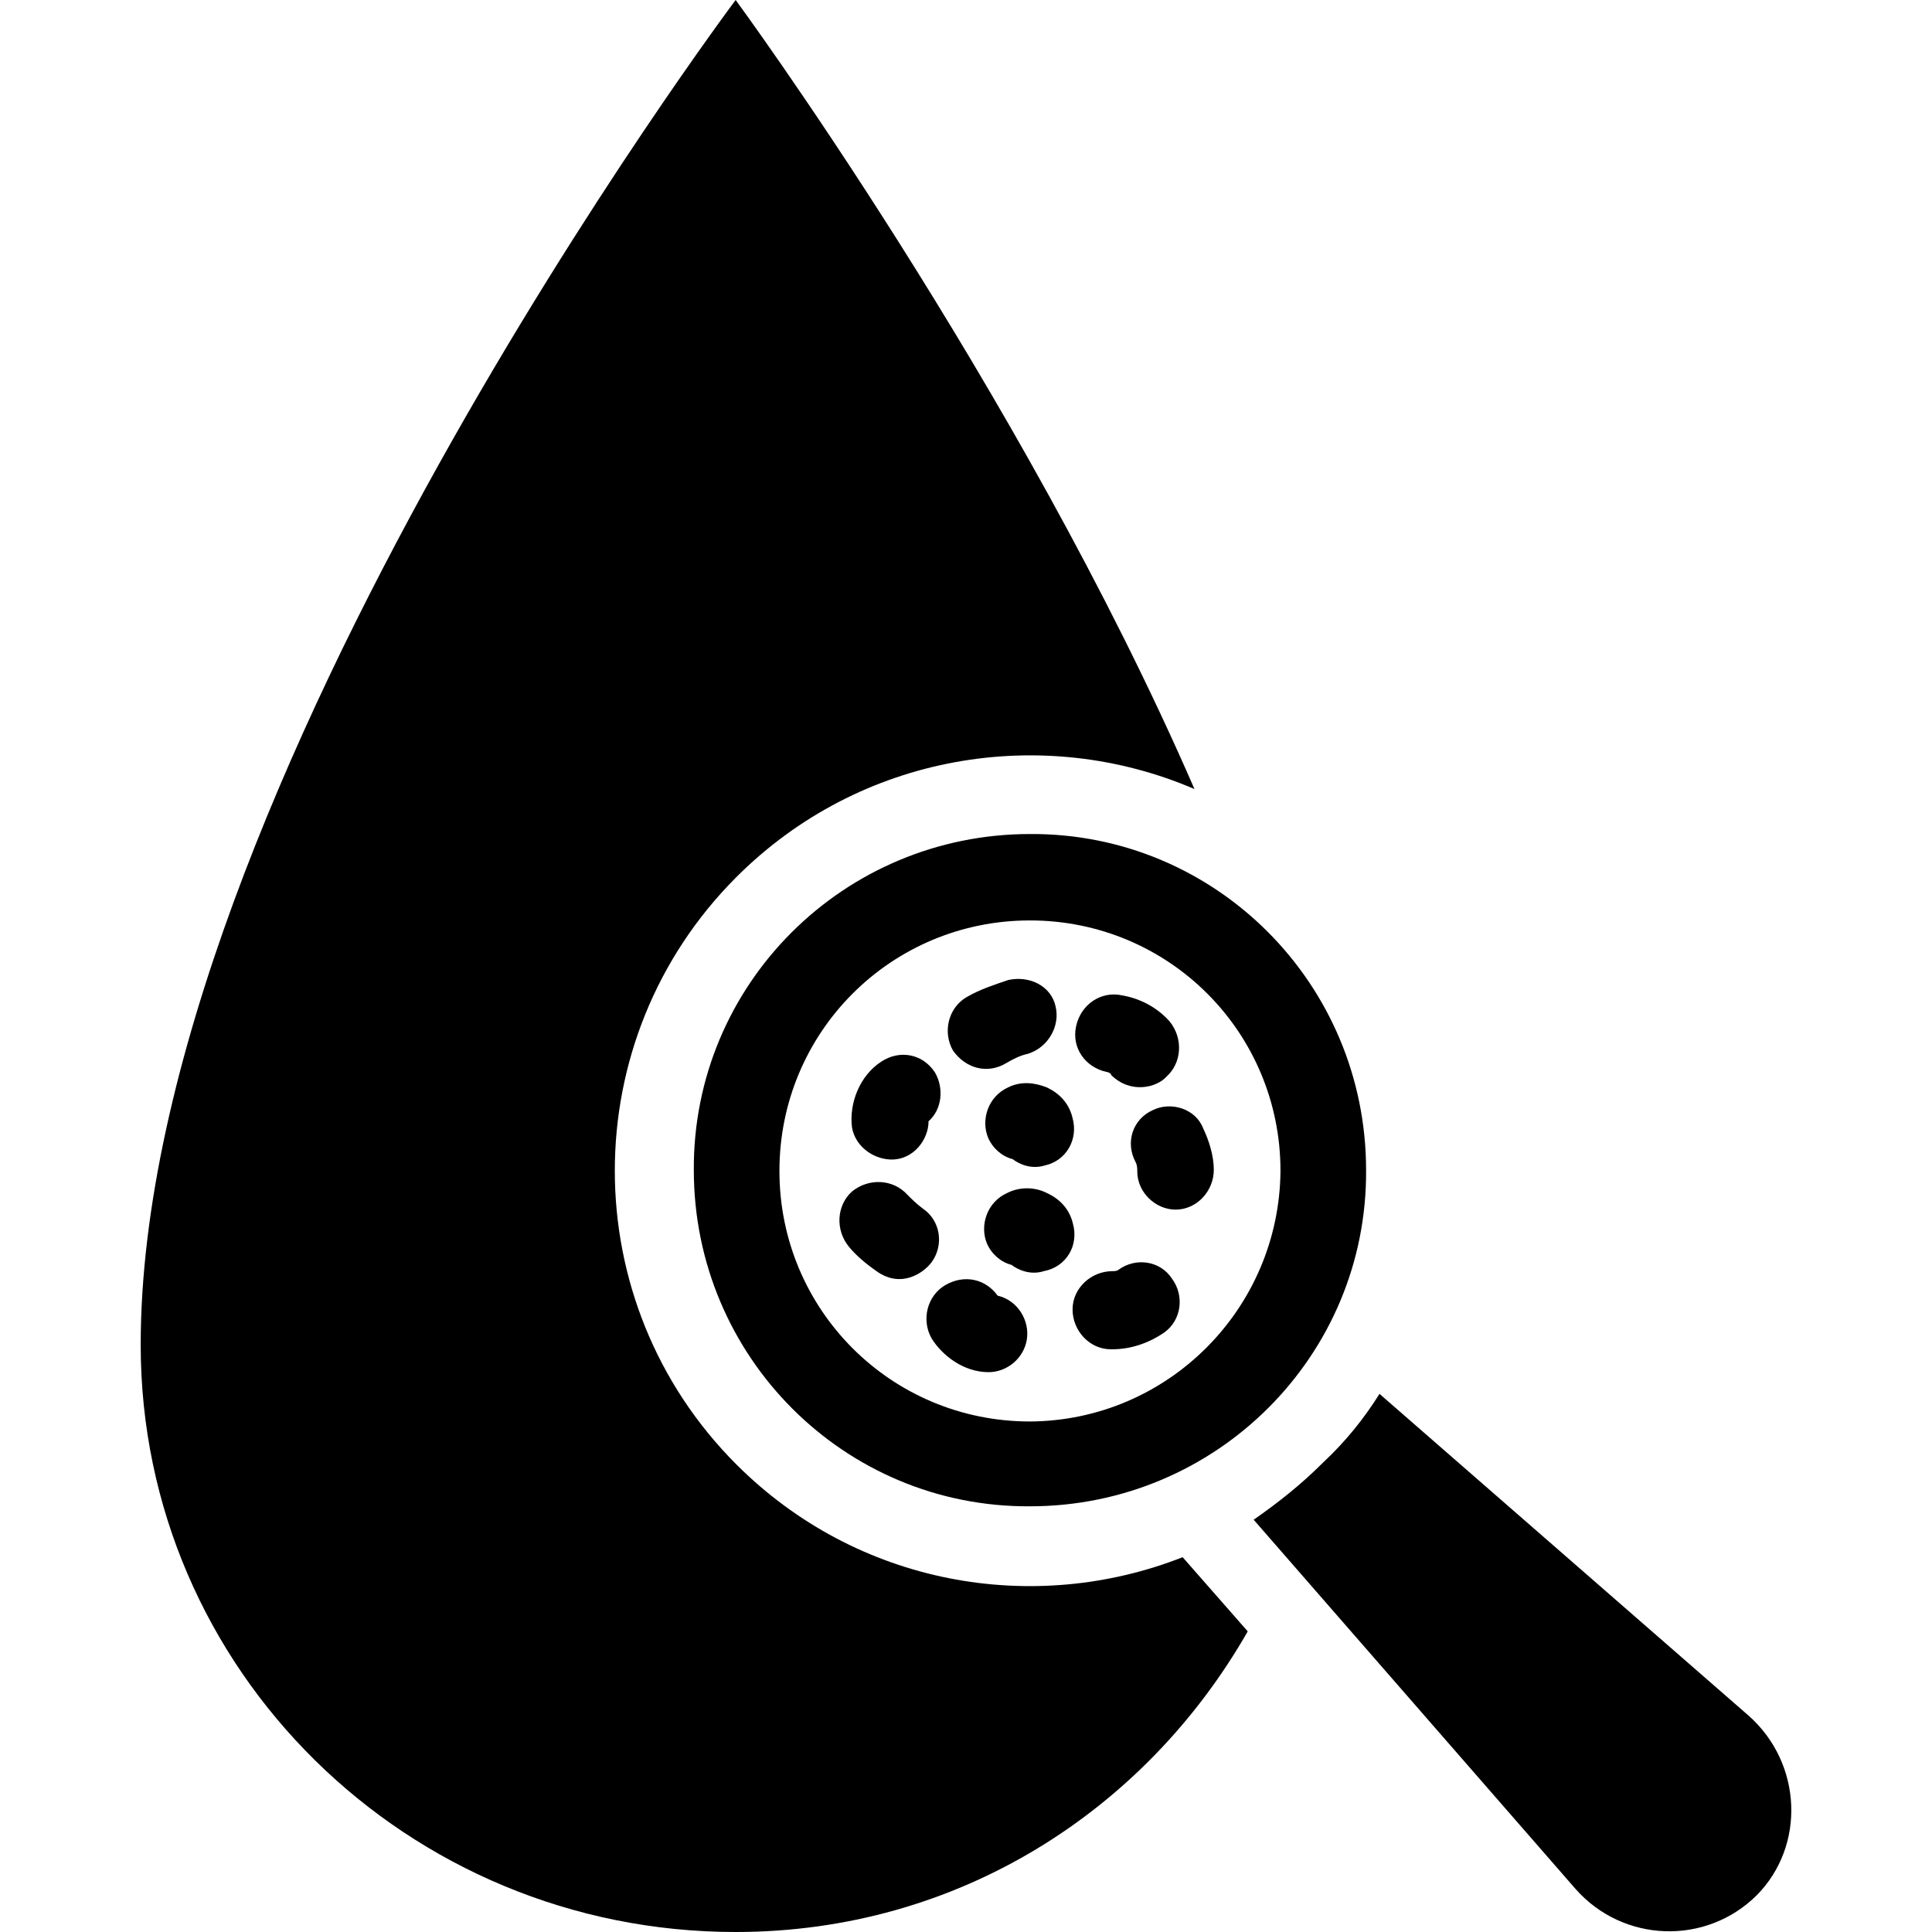 <?xml version="1.0" encoding="iso-8859-1"?>
<!-- Generator: Adobe Illustrator 19.0.0, SVG Export Plug-In . SVG Version: 6.00 Build 0)  -->
<svg version="1.1" id="Capa_1" xmlns="http://www.w3.org/2000/svg" xmlns:xlink="http://www.w3.org/1999/xlink" x="0px" y="0px"
	 viewBox="0 0 489.7 489.7" style="enable-background:new 0 0 489.7 489.7;" xml:space="preserve">
<g>
	<g>
		<path d="M261.061,211.4c-47.3,0-85.5,38.2-85.2,85.2c0,47.3,38.2,85.5,85.2,85.2c47.3,0,85.5-38.2,85.2-85.2
			C346.261,249.3,308.061,211.1,261.061,211.4z M261.061,360.3c-35.2,0-63.5-28.3-63.5-63.5s28.3-63.5,63.5-63.5
			s63.5,28.3,63.5,63.5C324.261,331.8,295.961,360.1,261.061,360.3z"/>
		<g>
			<path d="M186.661,371.2c-41.1-41.1-41.1-107.8,0-148.9c31.4-31.4,77.7-38.8,116.1-22.3c-44.7-102.8-116.3-200-116.3-200
				s-150.8,201-150.8,340.9c0,82.4,67.6,148.8,150.8,148.8c56.3,0,103.8-30.7,129.8-76.2l-16.5-18.8
				C261.861,409.6,217.261,401.8,186.661,371.2z"/>
		</g>
		<path d="M225.661,293.9c5.9,0.2,9.7-5.1,9.7-9.7c3.5-3.1,3.9-8.5,1.6-12.4c-3.1-4.7-8.9-5.8-13.6-2.7c-5.4,3.5-8.2,10.5-7.4,16.7
			C216.761,290.4,221.061,293.7,225.661,293.9z"/>
		<path d="M255.561,248.4c-3.5,1.2-7,2.3-10.5,4.3c-4.7,2.7-6.2,8.9-3.5,13.6c3.2,4.5,8.7,6.1,13.6,3.1c1.7-1,3.5-1.9,5.4-2.3
			c5.1-1.6,8.2-7,7-12C266.461,250,261.061,247.2,255.561,248.4z"/>
		<path d="M280.461,271.7c0.4,0,1.2,0.4,1.2,0.8c5,4.9,11.6,3.1,14,0.4c3.9-3.5,4.3-9.7,0.8-14c-3.1-3.5-7.4-5.8-12-6.6
			c-5.4-1.2-10.5,2.3-11.7,7.8C271.561,265.6,275.061,270.5,280.461,271.7z"/>
		<path d="M292.161,281.4c-5.1,2.3-7,8.2-4.3,13.2c0.4,0.8,0.4,1.6,0.4,2.3c0,5.4,4.7,9.7,9.7,9.7l0,0c5.4,0,9.7-4.7,9.7-10.1
			c0-3.5-1.2-7.4-2.7-10.5C303.061,281,296.761,279.1,292.161,281.4z"/>
		<path d="M252.861,328.4c-3.1-4.3-8.5-5.4-13.2-2.7s-6.2,8.9-3.5,13.6c2.7,4.3,8.1,8.5,14.4,8.5c4.7,0,8.9-3.5,9.7-8.2
			C261.061,334.7,257.961,329.6,252.861,328.4z"/>
		<path d="M271.961,310.2c-0.8-3.5-3.1-6.2-6.6-7.8c-3.1-1.6-7-1.6-10.1,0c-5.1,2.3-7,8.2-5.1,12.8c1.2,2.7,3.5,4.7,6.2,5.4
			c1.6,1.2,4.7,2.7,8.2,1.6C270.361,321.1,273.461,315.6,271.961,310.2z"/>
		<path d="M255.561,275.6c-5.1,2.3-7,8.2-5.1,12.8c1.2,2.7,3.5,4.7,6.2,5.4c1.6,1.2,4.6,2.7,8.2,1.6c5.4-1.2,8.5-6.6,7-12
			c-0.8-3.5-3.1-6.2-6.6-7.8C262.261,274.4,258.761,274,255.561,275.6z"/>
		<path d="M283.561,321.8c-0.4,0.4-1.2,0.4-1.6,0.4c-5.4,0-10.1,4.3-10.1,9.7c0,5.4,4.3,10.1,9.7,10.1h0.4c4.7,0,9.3-1.6,13.2-4.3
			c4.3-3.1,5.1-9.3,1.9-13.6C294.061,319.5,287.861,318.7,283.561,321.8z"/>
		<path d="M233.861,306.3c-1.6-1.2-2.7-2.3-3.9-3.5c-3.5-3.9-9.7-4.3-14-0.8c-3.9,3.5-4.3,9.7-0.8,14c1.9,2.3,4.3,4.3,7,6.2
			c6.3,4.5,12,0.4,14-2.3C239.261,315.6,238.461,309.4,233.861,306.3z"/>
		<path d="M443.261,434.9l-93.6-81.6c-3.9,6.2-8.5,12-14.4,17.5c-5.4,5.4-11.3,10.1-17.5,14.4l81.6,93.6c12,13.6,33,14.4,45.9,1.6
			C457.661,467.9,456.861,447,443.261,434.9z"/>
	</g>
</g>
<g>
</g>
<g>
</g>
<g>
</g>
<g>
</g>
<g>
</g>
<g>
</g>
<g>
</g>
<g>
</g>
<g>
</g>
<g>
</g>
<g>
</g>
<g>
</g>
<g>
</g>
<g>
</g>
<g>
</g>
</svg>
